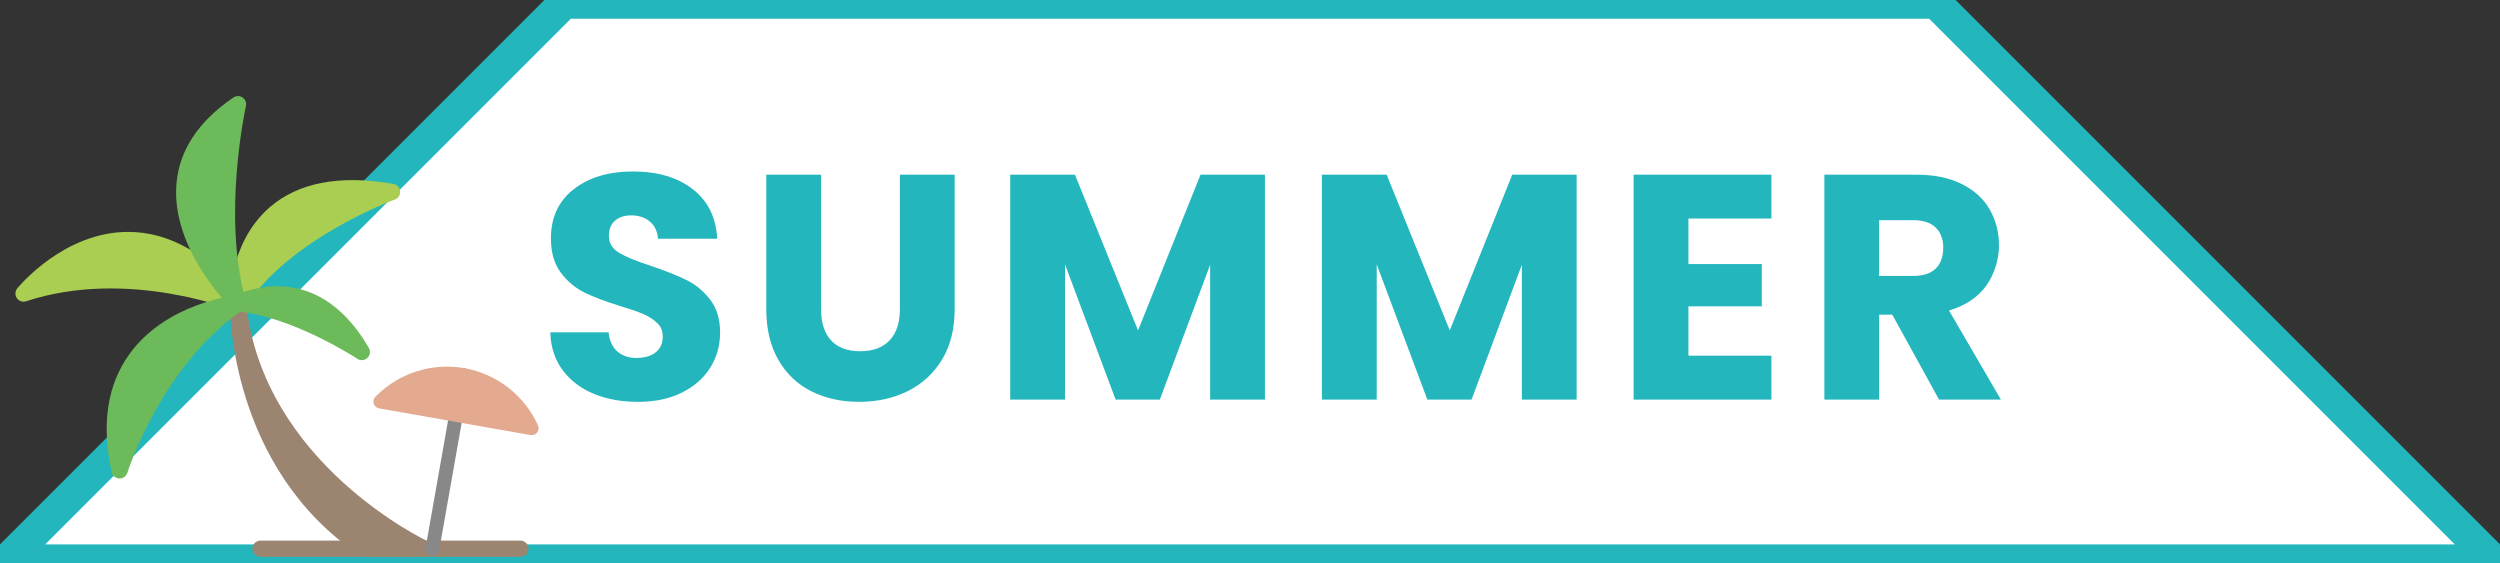 <?xml version="1.0" encoding="UTF-8"?>
<svg id="b" data-name="レイヤー 2" xmlns="http://www.w3.org/2000/svg" viewBox="0 0 390.629 87.987">
  <rect x="0" y="0" width="390.629" height="87.987" fill="#333333" stroke="none"/>
  <g id="c" data-name="レイヤー 2">
    <g>
      <polygon points="88.164 .427 1.03 87.56 389.599 87.56 302.466 .427 88.164 .427" fill="#fff" stroke="#23b6bc" stroke-miterlimit="10" stroke-width=".853"/>
      <polygon points="88.164 .427 1.03 87.56 389.599 87.56 302.466 .427 88.164 .427" fill="none" stroke="#23b6bc" stroke-width="5"/>
    </g>
    <g>
      <line x1="40.704" y1="85.739" x2="81.315" y2="85.739" fill="none" stroke="#9b8571" stroke-linecap="round" stroke-linejoin="round" stroke-width="2.538"/>
      <path d="M66.86,84.586c-.259-.119-25.887-12.23-28.407-37.323-.066-.67-.661-1.132-1.32-1.14-.673.031-1.205.582-1.212,1.256-.009,1.046-.002,25.764,20.346,39.414.208.14.455.215.707.215h9.355c.596,0,1.112-.414,1.24-.997s-.166-1.175-.708-1.425Z" fill="#9b8571"/>
      <path d="M38.174,46.588c-5.603-6.869-11.707-10.353-18.141-10.353h-.007c-10.028.003-17.039,8.472-17.333,8.832-.355.437-.381,1.056-.061,1.52.32.465.908.663,1.443.486,15.875-5.224,32.47,1.425,32.636,1.494.156.063.318.095.481.095.392,0,.775-.184,1.02-.514.345-.467.331-1.109-.037-1.558Z" fill="#a9ce52"/>
      <path d="M61.47,28.738c-8.367-1.464-14.888-.222-19.37,3.687-6.45,5.63-6.191,14.633-6.177,15.014.021.556.4,1.032.936,1.177.11.03.222.045.332.045.427,0,.834-.217,1.07-.589,6.87-10.808,23.257-16.829,23.423-16.891.54-.194.881-.729.832-1.303-.051-.574-.479-1.041-1.046-1.14Z" fill="#a9ce52"/>
      <path d="M38.411,47.045c-3.767-13.26-.021-30.313.018-30.484.114-.507-.094-1.034-.525-1.328-.43-.294-.999-.294-1.425,0-5.46,3.704-8.456,8.227-8.905,13.442-.88,10.212,8.342,19.25,8.736,19.629.243.234.561.357.881.357.224,0,.45-.059.652-.18.491-.296.726-.885.568-1.436Z" fill="#6cba5a"/>
      <path d="M38.382,46.954c-.199-.544-.736-.881-1.319-.825-.448.045-11.049,1.2-16.826,9.176-3.487,4.815-4.426,11.027-2.789,18.463.124.563.612.971,1.188.995.017,0,.035.002.052.002.554,0,1.047-.362,1.212-.894.052-.166,5.285-16.665,18.012-25.434.477-.329.67-.939.47-1.483Z" fill="#6cba5a"/>
      <path d="M57.637,54.369c-8.575-14.832-20.941-8.155-21.065-8.087-.484.271-.738.827-.623,1.369.114.544.568.95,1.121,1.002,8.718.829,18.669,7.343,18.769,7.408.213.142.456.211.7.211.315,0,.628-.117.871-.346.429-.404.523-1.049.227-1.558Z" fill="#6cba5a"/>
      <line x1="72.36" y1="58.585" x2="67.574" y2="85.728" fill="none" stroke="#888" stroke-linecap="round" stroke-linejoin="round" stroke-width="2.158"/>
      <path d="M84.068,66.471c-2.134-4.707-6.441-8.053-11.521-8.949-5.08-.895-10.273.778-13.888,4.47-.28.287-.378.705-.256,1.086.122.381.446.663.84.733l23.654,4.17c.062.01.125.016.187.016.33,0,.647-.152.852-.418.245-.317.296-.742.131-1.108Z" fill="#e3aa8f"/>
    </g>
    <g>
      <path d="M92.792,61.537c-2.036-.834-3.663-2.069-4.882-3.705-1.219-1.635-1.859-3.605-1.925-5.908h9.11c.133,1.302.583,2.295,1.352,2.979.767.685,1.768,1.026,3.003,1.026,1.268,0,2.269-.292,3.003-.876.733-.583,1.101-1.393,1.101-2.428s-.293-1.584-.876-2.152c-.583-.567-1.3-1.034-2.152-1.402-.851-.367-2.062-.784-3.629-1.251-2.27-.701-4.122-1.402-5.556-2.102-1.435-.701-2.67-1.735-3.705-3.104s-1.553-3.154-1.553-5.357c-0-3.27,1.183-5.832,3.555-7.684,2.369-1.852,5.456-2.779,9.26-2.779,3.872,0,6.992.926,9.363,2.779,2.369,1.852,3.637,4.43,3.805,7.734h-9.262c-.068-1.134-.485-2.028-1.252-2.678-.769-.651-1.752-.976-2.953-.976-1.035,0-1.87.275-2.503.826-.635.551-.951,1.344-.951,2.378-0,1.135.533,2.02,1.602,2.653,1.067.635,2.737,1.319,5.005,2.053,2.271.768,4.114,1.502,5.533,2.203,1.418.701,2.644,1.72,3.68,3.054,1.034,1.335,1.552,3.053,1.552,5.156 0,2.003-.509,3.822-1.527,5.457-1.018,1.635-2.495,2.937-4.43,3.905-1.936.968-4.222,1.452-6.859,1.452-2.569,0-4.874-.417-6.908-1.251Z" fill="#23b6bc"/>
      <path d="M128.294,27.294l0,21.026c0,2.102.517,3.722,1.552,4.856,1.033,1.135,2.553,1.702,4.555,1.702s3.536-.567,4.607-1.702c1.066-1.134,1.601-2.754,1.601-4.856l-0-21.026h8.56l0,20.976c0,3.137-.668,5.79-2.002,7.959-1.335,2.17-3.129,3.805-5.382,4.907-2.253,1.101-4.766,1.652-7.534,1.652-2.772,0-5.25-.542-7.435-1.627-2.187-1.085-3.914-2.72-5.182-4.907-1.268-2.185-1.903-4.847-1.903-7.984l-0-20.976h8.561Z" fill="#23b6bc"/>
      <path d="M197.648,27.294l0,35.143h-8.56l-0-21.076-7.86,21.076h-6.908s-7.911-21.126-7.911-21.126l0,21.126h-8.56l-0-35.143h10.112s9.863,24.33,9.863,24.33l9.761-24.33h10.063Z" fill="#23b6bc"/>
      <path d="M246.354,27.294l0,35.143h-8.561l-0-21.076-7.86,21.076h-6.908l-7.911-21.126 0,21.126h-8.56s-0-35.143-0-35.143h10.113s9.862,24.33,9.862,24.33l9.762-24.33h10.063Z" fill="#23b6bc"/>
      <path d="M263.82,34.152l-0,7.109h11.463l0,6.608h-11.463s0,7.709 0,7.709h12.966s-0,6.859-0,6.859h-21.528l-0-35.143h21.528l0,6.858h-12.966Z" fill="#23b6bc"/>
      <path d="M302.982,62.438l-7.308-13.267h-2.054v13.267h-8.56l-0-35.143h14.368c2.769,0,5.132.484,7.083,1.452,1.952.968,3.412,2.295,4.381,3.98.967,1.686,1.452,3.563,1.452,5.631s-.66,4.423-1.977,6.259c-1.319,1.836-3.263,3.137-5.833,3.904l8.111,13.917h-9.663ZM293.62,43.114h5.308c1.568,0,2.745-.384,3.529-1.151.785-.769,1.176-1.852,1.177-3.255-0-1.334-.392-2.385-1.177-3.154-.785-.767-1.961-1.151-3.529-1.151h-5.308l-0,8.711Z" fill="#23b6bc"/>
    </g>
  </g>
</svg>